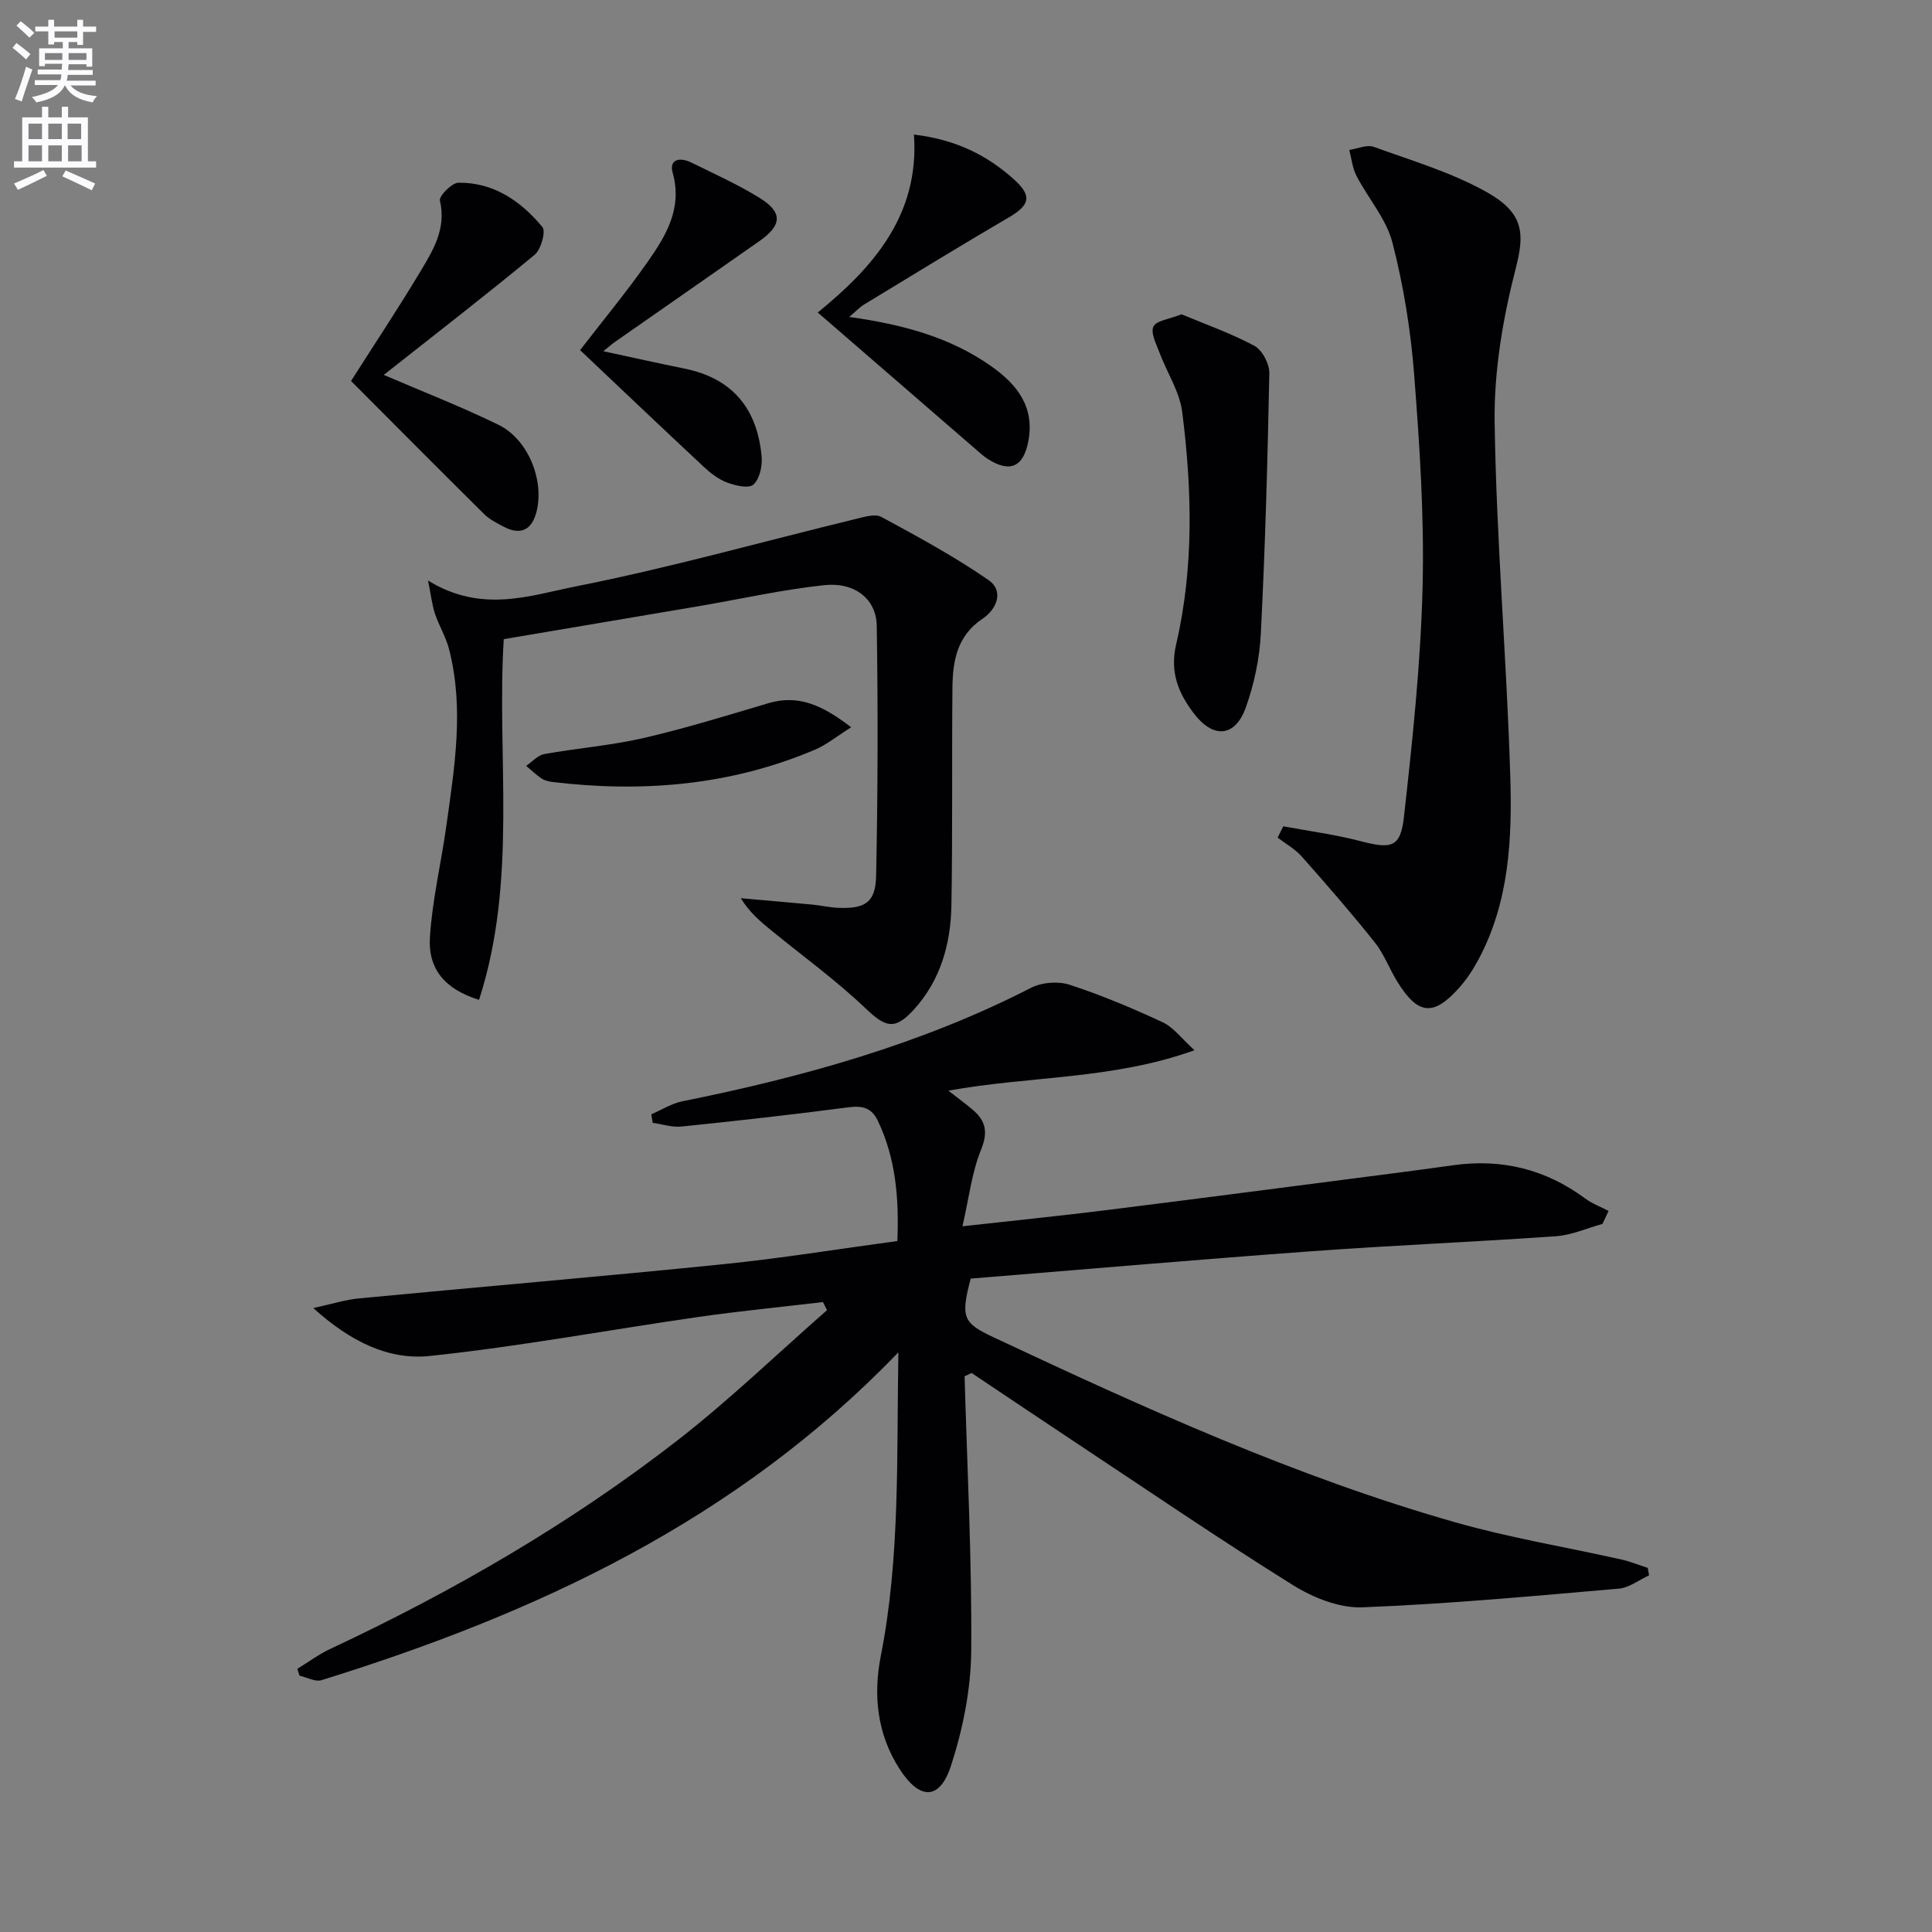 <svg enable-background="new 0 0 400 400" viewBox="0 0 400 400" xmlns="http://www.w3.org/2000/svg"><rect x="0" y="0" width="400" height="400" fill="#808080" stroke="none"/><path d="m2.6 9.9.8-1c.9.7 1.9 1.4 2.9 2.3l-.9 1.1c-1.1-1-2-1.8-2.8-2.4zm.5 10.6c.9-2.1 1.6-4.3 2.3-6.7.4.2.8.4 1.3.6-.7 2.1-1.5 4.3-2.2 6.6zm.3-15.2.9-.9c1 .8 2 1.6 2.8 2.4l-1 1c-.9-.9-1.8-1.7-2.7-2.5zm12.6-1.2h1.2v1.4h2.7v1.1h-2.7v2.7h-1.2v-.6h-1.8v1.3h4.9v3.8h-1.2v-.5h-3.7c0 .4-.1.9-.1 1.2h5.1v1h-5.2c0 .5-.1.9-.2 1.2h6v1h-5.2c1.1 1.3 2.9 2 5.5 2.2-.4.4-.7.8-.9 1.3-2.9-.5-4.8-1.6-5.7-3.5h-.1c-.8 1.7-2.7 2.9-5.9 3.5-.2-.4-.6-.8-.9-1.1 2.8-.6 4.6-1.4 5.4-2.5h-4.8v-1h5.3c.1-.3.2-.7.2-1.2h-4.9v-1h5c0-.4 0-.8.1-1.2h-3.6v.5h-1.2v-3.7h4.9v-1.3h-1.8v.5h-1.2v-2.7h-2.7v-1h2.7v-1.4h1.2v1.4h4.8zm-6.7 8.3h3.6c0-.4 0-.9 0-1.4h-3.6zm1.9-4.6h4.8v-1.3h-4.7v1.3zm6.7 3.2h-3.7v1.4h3.7z" fill="#fbfafc"/><path d="m8.7 22.1h1.3v2.2h2.8v-2.2h1.3v2.2h4.1v9.1h1.7v1.3h-17v-1.3h1.7v-9.1h4.1zm.3 13.1.7 1.2c-1.8.9-3.8 1.9-6 2.9-.2-.4-.5-.8-.8-1.3 2.3-1 4.4-1.9 6.1-2.8zm-3.1-6.4h2.8v-3.2h-2.8zm0 4.6h2.8v-3.3h-2.8zm4.1-4.6h2.8v-3.2h-2.8zm0 4.6h2.8v-3.3h-2.8zm3.6 1.9c2.1.9 4.1 1.8 6.1 2.7l-.7 1.4c-2.2-1.1-4.2-2-6.1-2.9zm3.2-9.7h-2.8v3.2h2.8zm-2.7 7.8h2.8v-3.3h-2.8z" fill="#fbfafc"/><g fill="#010104"><path d="m199.71 284.94c.53 18.94 1.52 37.89 1.37 56.83-.06 7.96-1.71 16.16-4.17 23.76-2.34 7.24-6.48 7.21-10.65.74-4.66-7.22-5.51-15.26-3.89-23.47 4.03-20.51 3.25-41.22 3.63-62.82-33.6 34.94-75.02 54.08-119.43 67.88-1.3.4-3.03-.59-4.55-.93-.16-.47-.31-.94-.47-1.41 2.27-1.39 4.44-3.01 6.83-4.13 25.39-11.89 49.56-25.87 71.72-43.05 10.85-8.42 20.79-18.02 31.13-27.09-.28-.56-.57-1.11-.85-1.67-8.59 1.02-17.2 1.85-25.76 3.08-18.56 2.67-37.02 6.12-55.65 8.08-8.48.89-16.43-2.96-24.1-9.92 3.9-.85 6.64-1.74 9.44-2 25.14-2.4 50.3-4.53 75.43-7.08 11.88-1.2 23.68-3.13 36.05-4.8.35-8.8-.3-17.06-4.05-24.91-1.27-2.65-3.16-3.16-6.03-2.78-11.51 1.51-23.06 2.8-34.61 3.99-1.94.2-3.97-.49-5.96-.77-.1-.59-.2-1.17-.3-1.76 2.13-.92 4.17-2.24 6.39-2.69 25-5.03 49.4-11.8 72.25-23.51 2.23-1.14 5.6-1.4 7.97-.63 6.57 2.15 13 4.85 19.27 7.77 2.24 1.04 3.89 3.35 6.59 5.79-17.01 6.11-33.97 5.29-50.96 8.37 2 1.56 3.53 2.68 4.98 3.9 2.71 2.29 3.3 4.59 1.8 8.29-1.93 4.75-2.52 10.04-3.86 15.89 10.94-1.22 20.48-2.18 29.99-3.37 19.77-2.47 39.52-5.06 59.28-7.61 4.11-.53 8.23-1.08 12.34-1.66 10.03-1.41 19.12.82 27.29 6.87 1.46 1.08 3.24 1.74 4.87 2.59-.42.9-.84 1.8-1.27 2.69-3.21.88-6.38 2.32-9.64 2.55-16.92 1.19-33.87 1.88-50.78 3.12-23.53 1.72-47.05 3.76-70.38 5.65-2.09 7.99-1.64 9.16 4.67 12.12 31.14 14.61 62.45 28.87 95.63 38.33 11.3 3.22 22.98 5.14 34.47 7.72 1.84.41 3.61 1.15 5.41 1.73.09.51.18 1.02.27 1.54-2.08.95-4.11 2.56-6.26 2.75-17.7 1.53-35.4 3.19-53.14 3.87-4.76.18-10.19-2.02-14.38-4.63-15.22-9.5-30.04-19.62-45-29.53-7.18-4.76-14.32-9.57-21.48-14.36-.49.23-.97.45-1.45.68z"/><path d="m99.18 207.01c-6.99-2.18-10.59-6.31-10.17-12.97.49-7.72 2.32-15.34 3.4-23.03 1.7-12.16 3.71-24.36.57-36.58-.65-2.54-2.08-4.86-2.92-7.36-.59-1.77-.79-3.66-1.44-6.88 11.11 6.86 21.14 3.09 30.54 1.23 19.49-3.86 38.67-9.27 57.99-13.97 1.74-.42 4.02-1.14 5.34-.42 7.55 4.09 15.14 8.2 22.18 13.07 3.26 2.26 1.68 6.05-1.23 7.99-5.33 3.55-6.2 8.81-6.25 14.39-.14 14.99.05 29.98-.21 44.96-.14 7.96-2.22 15.46-7.76 21.57-3.96 4.36-5.87 3.71-10.04-.26-6.09-5.81-12.97-10.79-19.51-16.13-2.26-1.85-4.49-3.72-6.3-6.65 4.95.44 9.9.85 14.84 1.32 1.81.17 3.61.61 5.43.67 5.49.2 7.64-1.11 7.75-6.63.36-17.26.4-34.53.13-51.78-.09-5.54-4.56-9.07-10.86-8.4-8.71.93-17.31 2.87-25.97 4.35-13.22 2.25-26.45 4.47-40.39 6.83-1.52 24.09 2.96 49.71-5.12 74.68z"/><path d="m265.7 171.08c5.31.99 10.69 1.69 15.9 3.05 6.46 1.69 8.36 1.38 9.07-4.98 1.77-15.81 3.46-31.69 3.86-47.58.37-14.6-.61-29.28-1.73-43.86-.71-9.23-2.2-18.5-4.5-27.45-1.27-4.93-5.04-9.19-7.46-13.86-.84-1.61-1.01-3.57-1.48-5.36 1.71-.25 3.65-1.15 5.08-.63 7.91 2.87 16.14 5.29 23.41 9.39 7.74 4.36 7.8 8.62 5.97 15.75-2.66 10.36-4.53 21.29-4.37 31.94.36 24.43 2.49 48.82 3.24 73.25.39 12.92-.21 25.97-6.55 37.84-1.09 2.04-2.37 4.04-3.9 5.77-5.4 6.14-8.63 5.85-12.92-1.07-1.66-2.68-2.77-5.77-4.71-8.2-4.84-6.07-9.94-11.93-15.09-17.74-1.38-1.56-3.32-2.63-5-3.92.38-.8.78-1.57 1.18-2.34z"/><path d="m244.62 65.07c4.9 2.05 10.19 3.91 15.07 6.52 1.63.87 3.14 3.73 3.11 5.65-.35 17.95-.85 35.89-1.75 53.82-.26 5.21-1.37 10.56-3.14 15.47-2.21 6.13-6.75 6.43-10.75 1.16-3.19-4.21-4.99-8.5-3.65-14.28 3.69-15.88 3.29-32.04 1.26-48.09-.54-4.26-3.19-8.23-4.74-12.39-.66-1.75-1.85-4.06-1.22-5.33.62-1.24 3.24-1.5 5.81-2.53z"/><path d="m79.45 77.62c7.89 3.39 15.99 6.54 23.77 10.34 6.1 2.98 9.5 11.42 7.87 17.95-.9 3.62-3.12 5.03-6.68 3.2-1.47-.76-3.03-1.54-4.18-2.68-9.21-9.11-18.34-18.32-27.55-27.55 4.86-7.64 9.72-14.95 14.23-22.46 2.69-4.49 5.56-9.01 4.17-14.89-.22-.94 2.47-3.69 3.84-3.7 7.3-.09 12.94 3.82 17.38 9.18.75.91-.29 4.63-1.6 5.73-9.72 8.06-19.72 15.78-29.63 23.61-.75.58-1.49 1.17-1.62 1.27z"/><path d="m169.31 64.7c11.38-9.27 21.11-20.14 19.91-36.84 8.81 1.05 15.22 4.34 20.74 9.31 3.81 3.43 3.24 5.31-1.13 7.86-10.04 5.87-19.95 11.96-29.9 18-.94.57-1.71 1.41-3.11 2.59 10.97 1.54 20.81 4.14 29.4 10.2 5.37 3.78 9.03 8.44 7.69 15.51-1.03 5.44-3.87 6.62-8.48 3.64-.69-.45-1.32-1.01-1.95-1.55-10.9-9.44-21.81-18.89-33.17-28.72z"/><path d="m120.1 72.49c4.53-5.88 9.51-11.89 13.98-18.26 3.81-5.44 7.25-11.08 5.19-18.46-.81-2.92 1.63-3.21 3.81-2.14 4.76 2.34 9.62 4.53 14.12 7.3 4.9 3.01 4.75 5.68.01 9-9.94 6.96-19.91 13.89-29.86 20.84-.66.46-1.26 1-2.44 1.95 6.01 1.29 11.39 2.49 16.79 3.59 10.02 2.02 15.14 8.4 15.99 18.3.16 1.92-.42 4.56-1.71 5.72-.95.86-3.72.22-5.43-.42-1.8-.68-3.47-1.97-4.9-3.31-8.5-7.93-16.91-15.94-25.55-24.11z"/><path d="m176.23 150.57c-3.08 1.94-5.12 3.64-7.47 4.63-17.42 7.41-35.61 8.92-54.23 6.72-.81-.1-1.7-.29-2.37-.72-1.15-.76-2.15-1.75-3.22-2.64 1.25-.84 2.4-2.2 3.76-2.44 6.84-1.23 13.83-1.77 20.59-3.33 8.7-2.01 17.26-4.67 25.83-7.21 6.28-1.85 11.22.49 17.11 4.99z"/></g></svg>
